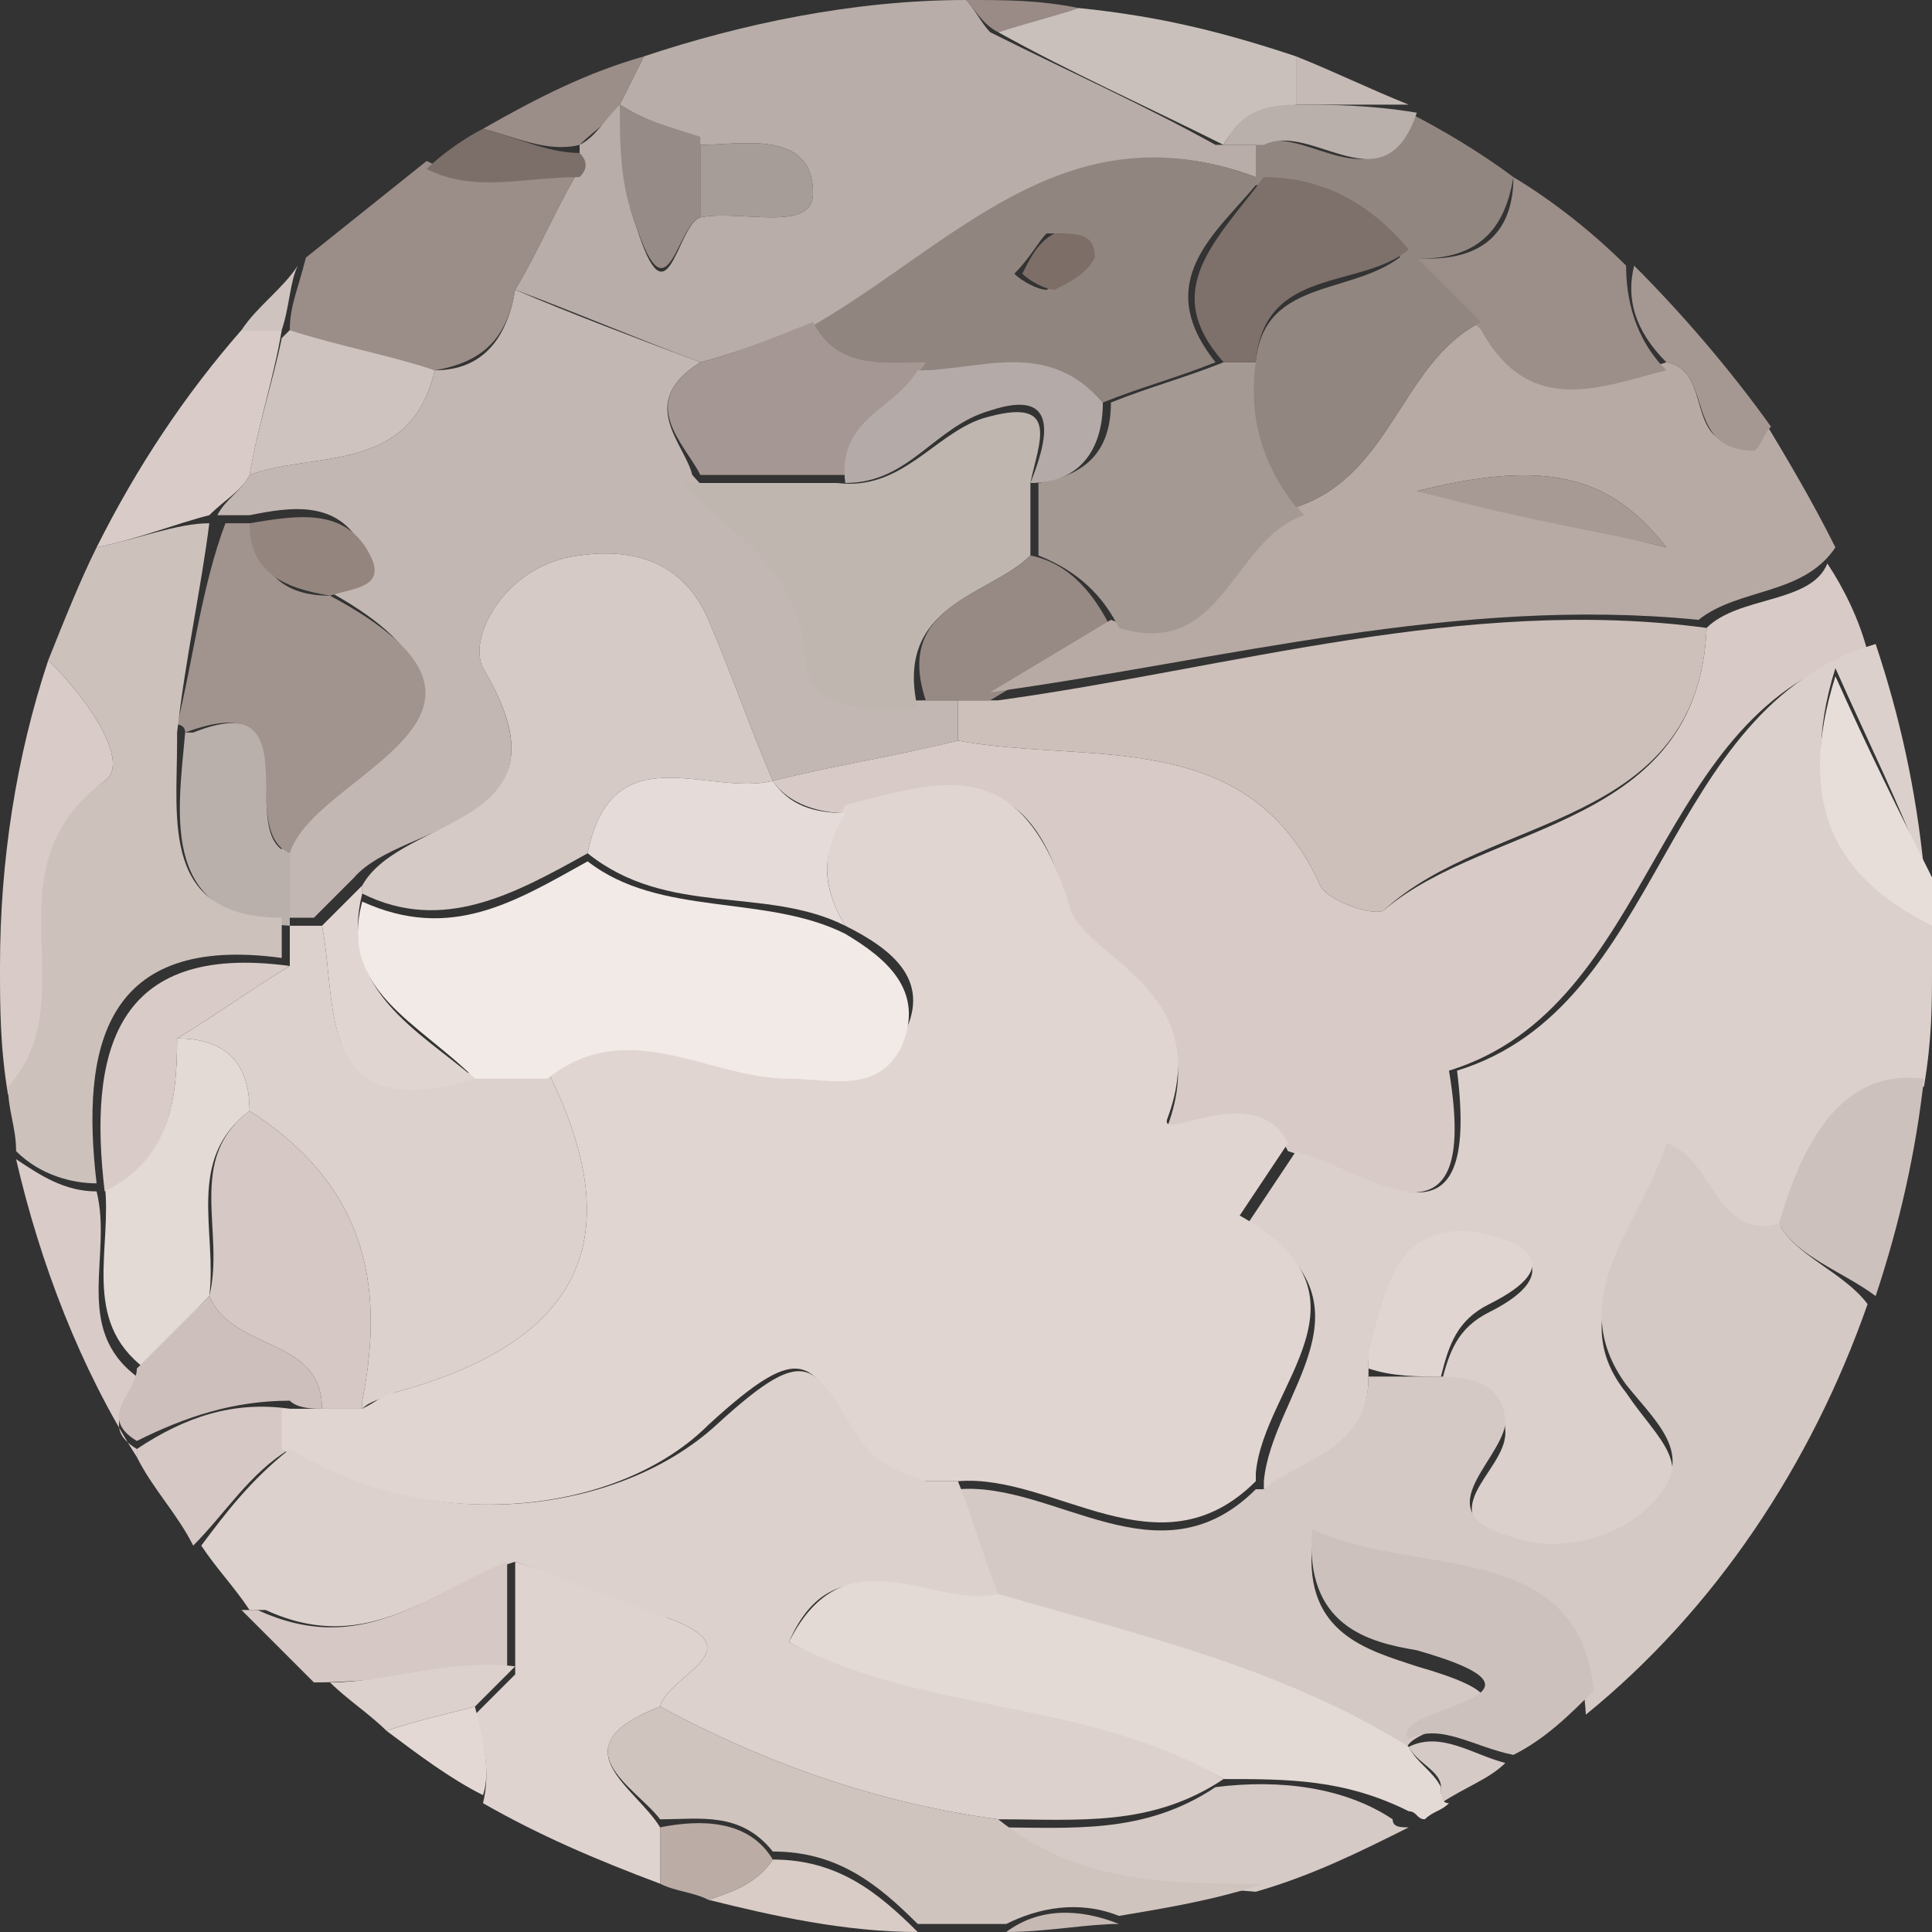 <?xml version="1.0" encoding="utf-8"?>
<!-- Generator: Adobe Illustrator 22.0.1, SVG Export Plug-In . SVG Version: 6.00 Build 0)  -->
<svg version="1.1" xmlns="http://www.w3.org/2000/svg" xmlns:xlink="http://www.w3.org/1999/xlink" x="0px" y="0px"
	 viewBox="0 0 24 24" style="enable-background:new 0 0 24 24;" xml:space="preserve">
<rect x="0" y="0" width="24" height="24" fill="#333333" stroke="none"/>
<style type="text/css">
	.st0{fill:none;}
	.st1{fill:#9B8D88;}
	.st2{fill:#9B8B87;}
	.st3{fill:#B8ADA8;}
	.st4{fill:#C3B7B3;}
	.st5{fill:#CEC3BF;}
	.st6{fill:#7C6F6A;}
	.st7{fill:#C9C0BC;}
	.st8{fill:#C6BAB6;}
	.st9{fill:#D9CCC8;}
	.st10{fill:#91857F;}
	.st11{fill:#928681;}
	.st12{fill:#A59793;}
	.st13{fill:#968B86;}
	.st14{fill:#A69D98;}
	.st15{fill:#B9AFAB;}
	.st16{fill:#D8CBC7;}
	.st17{fill:#CDC0BB;}
	.st18{fill:#DCD1CC;}
	.st19{fill:#D5CAC6;}
	.st20{fill:#BFB6B0;}
	.st21{fill:#A1938E;}
	.st22{fill:#978984;}
	.st23{fill:#BAB0AB;}
	.st24{fill:#E1D5D1;}
	.st25{fill:#94857F;}
	.st26{fill:#DBD0CC;}
	.st27{fill:#B7AAA5;}
	.st28{fill:#A59893;}
	.st29{fill:#9C8E89;}
	.st30{fill:#C6B8B3;}
	.st31{fill:#D9CCC7;}
	.st32{fill:#DFD3CF;}
	.st33{fill:#E3D8D4;}
	.st34{fill:#D5C9C5;}
	.st35{fill:#CDC1BC;}
	.st36{fill:#D6C9C5;}
	.st37{fill:#E3DAD5;}
	.st38{fill:#CDBFBB;}
	.st39{fill:#A59994;}
	.st40{fill:#7E706B;}
	.st41{fill:#B4ABA8;}
	.st42{fill:#7D6E68;}
	.st43{fill:#E5DCD9;}
	.st44{fill:#F1EAE7;}
	.st45{fill:#CDC1BD;}
	.st46{fill:#E7DEDA;}
	.st47{fill:#A79994;}
	.st48{fill:#D0C4BF;}
	.st49{fill:#BBACA6;}
	.st50{fill:#E3DAD6;}
	.st51{fill:#CCC1BD;}
</style>
<g id="Camada_2">
</g>
<g id="Camada_1">
	<g>
		<path class="st0" d="M15.7,18.4C15.6,18.4,15.6,18.4,15.7,18.4C15.6,18.4,15.6,18.4,15.7,18.4C15.6,18.4,15.6,18.4,15.7,18.4z"/>
		<path class="st0" d="M15.6,2.3C15.6,2.3,15.6,2.2,15.6,2.3C15.6,2.2,15.6,2.2,15.6,2.3C15.6,2.3,15.6,2.3,15.6,2.3
			C15.6,2.3,15.6,2.3,15.6,2.3z"/>
		<polygon class="st0" points="3.6,11.5 3.6,11.5 3.6,11.5 		"/>
		<path class="st0" d="M2.2,9c0,0,0,0.1,0,0.1c0,0,0.1,0,0.1,0C2.3,9.1,2.3,9.1,2.2,9z"/>
		<path class="st0" d="M4.5,17.5C4.5,17.5,4.5,17.5,4.5,17.5C4.5,17.5,4.5,17.5,4.5,17.5C4.5,17.5,4.5,17.5,4.5,17.5z"/>
		<path class="st0" d="M2.7,6.4C2.7,6.4,2.6,6.4,2.7,6.4C2.7,6.4,2.7,6.4,2.7,6.4C2.7,6.4,2.7,6.4,2.7,6.4z"/>
		<path class="st0" d="M11.5,18.4c0.1,0,0.2,0,0.2,0c0,0,0,0,0,0C11.6,18.4,11.6,18.4,11.5,18.4z"/>
		<path class="st1" d="M7.2,1.8c0.2-0.2,0.4-0.3,0.5-0.5c0,0,0,0,0,0C7.8,1.1,7.9,0.9,8,0.7C7.3,0.9,6.7,1.2,6,1.6
			C6.4,1.7,6.8,1.9,7.2,1.8z"/>
		<path class="st1" d="M3.6,4.1c0.6,0.2,1.2,0.4,1.8,0.5c0.6-0.1,0.9-0.4,1-1c0.3-0.5,0.5-1,0.8-1.5c-0.6,0-1.3,0.2-1.9-0.1
			c-0.5,0.4-1,0.8-1.5,1.2C3.7,3.6,3.6,3.8,3.6,4.1C3.6,4.1,3.6,4.1,3.6,4.1z"/>
		<path class="st2" d="M12.4,0.4C12.4,0.4,12.4,0.4,12.4,0.4c0.3-0.1,0.7-0.2,1-0.3C12.9,0,12.5,0,12,0c0,0,0,0,0,0
			C12.1,0.1,12.2,0.3,12.4,0.4z"/>
		<path class="st3" d="M7.7,1.3C7.5,1.5,7.4,1.7,7.2,1.8c0,0.1,0,0.2,0,0.3c0,0,0,0,0,0c-0.3,0.5-0.5,1-0.8,1.5
			c0.8,0.3,1.5,0.6,2.3,0.9c0,0,0,0,0,0C9.1,4.4,9.6,4.2,10,4.1l0,0v0c1.8-0.9,3.2-2.8,5.6-1.9c0,0,0,0,0,0c0,0,0,0,0,0c0,0,0,0,0,0
			c0-0.1,0-0.3,0-0.4c0,0,0,0,0,0c0,0,0,0,0,0c-0.2,0-0.3,0-0.5,0c0,0,0,0,0,0c0,0,0,0,0,0c-0.9-0.5-1.8-0.9-2.8-1.4c0,0,0,0,0,0
			c0,0,0,0,0,0C12.2,0.3,12.1,0.1,12,0c-1.4,0-2.8,0.3-4,0.7C7.9,0.9,7.8,1.1,7.7,1.3C7.7,1.3,7.7,1.3,7.7,1.3z M10.1,2.4
			c0,0.5-0.9,0.2-1.4,0.3C8.4,2.8,8.3,4.1,7.9,2.8c-0.2-0.5-0.1-1-0.2-1.5c0,0,0,0,0,0c0,0,0,0,0,0c0,0,0,0,0,0
			C8,1.5,8.4,1.6,8.7,1.8C9.2,1.8,10.1,1.6,10.1,2.4z"/>
		<path class="st4" d="M9.6,9.7C9.6,9.7,9.6,9.7,9.6,9.7C9.6,9.7,9.6,9.7,9.6,9.7C9.6,9.7,9.6,9.7,9.6,9.7L9.6,9.7z"/>
		<path class="st4" d="M5.4,4.6c-0.3,1.3-1.5,1-2.3,1.3c0,0,0,0,0,0c0,0,0,0,0,0C3,6.1,2.8,6.2,2.7,6.4c0,0,0,0,0,0
			c0.1,0,0.3,0,0.4,0c0,0,0,0,0,0c0.5-0.1,1.1-0.2,1.4,0.4c0.2,0.4-0.2,0.4-0.5,0.5c2.8,1.5-0.2,2.2-0.5,3.2c0,0,0,0,0,0
			c0,0,0,0,0,0c0,0.3,0,0.6,0,0.9c0,0,0,0,0,0c0.1,0,0.3,0,0.4,0c0,0,0,0,0,0c0.2-0.2,0.3-0.3,0.5-0.5c0,0,0,0.1,0,0.1c0,0,0,0,0,0
			c0,0,0,0,0-0.1C5,10.2,7.2,10.3,6,8.3C5.8,7.9,6.3,7,7.2,6.9C7.9,6.8,8.5,7,8.8,7.7C9.1,8.4,9.3,9,9.6,9.7
			c0.8-0.2,1.5-0.3,2.3-0.5c0-0.2,0-0.3,0-0.5c-0.1,0-0.3,0-0.4,0c-0.6,0-1.4,0.1-1.4-0.7c0-1.1-0.9-1.4-1.5-2.1
			C8.5,5.5,7.9,5,8.7,4.5l0,0c0,0,0,0,0,0C7.9,4.2,7.1,3.9,6.4,3.6C6.3,4.2,6,4.6,5.4,4.6z"/>
		<path class="st5" d="M3.5,4.1C3.5,4.1,3.6,4.1,3.5,4.1L3.5,4.1C3.6,4.1,3.6,4.1,3.5,4.1c0.1-0.3,0.1-0.6,0.2-0.8
			C3.5,3.6,3.2,3.8,3,4.1C3.2,4.1,3.3,4.1,3.5,4.1z"/>
		<path class="st5" d="M5.4,4.6C4.8,4.4,4.2,4.3,3.6,4.1h0c0,0-0.1,0.1-0.1,0.1h0C3.4,4.7,3.2,5.3,3.1,5.9c0,0,0,0,0,0
			C3.9,5.6,5.1,5.9,5.4,4.6z"/>
		<path class="st6" d="M7.2,2.2C7.2,2.2,7.2,2.2,7.2,2.2c0.1-0.1,0.1-0.2,0-0.3C6.8,1.9,6.4,1.7,6,1.6C5.8,1.7,5.5,1.9,5.3,2.1
			C5.9,2.4,6.5,2.2,7.2,2.2z"/>
		<path class="st7" d="M12.4,0.4c0.9,0.5,1.8,0.9,2.8,1.4c0,0,0,0,0,0c0.2-0.4,0.6-0.4,0.9-0.5h0l0,0c0-0.2,0-0.4,0-0.6
			c-0.9-0.3-1.7-0.5-2.7-0.6C13.1,0.2,12.7,0.3,12.4,0.4C12.4,0.4,12.4,0.4,12.4,0.4z"/>
		<path class="st8" d="M16.1,1.3c0.5,0,1,0,1.4,0c-0.5-0.2-0.9-0.4-1.4-0.6C16.1,0.9,16.1,1.1,16.1,1.3L16.1,1.3z"/>
		<path class="st9" d="M1.3,9.7c0.3-0.2-0.1-0.9-0.7-1.5C0.2,9.4,0,10.7,0,12c0,0.5,0,1,0.1,1.6c0,0,0,0,0,0
			C1.1,12.4-0.1,10.8,1.3,9.7z"/>
		<path class="st9" d="M1.7,17.1c-0.8-0.6-0.3-1.5-0.5-2.3c-0.4,0-0.7-0.2-1-0.4C0.5,15.7,1,17,1.7,18.1c0,0,0-0.1,0-0.1
			C1.2,17.7,1.7,17.4,1.7,17.1z"/>
		<path class="st9" d="M2.6,6.4L2.6,6.4C2.6,6.4,2.7,6.4,2.6,6.4C2.8,6.2,3,6.1,3.1,5.9c0,0,0,0,0,0c0.1-0.6,0.3-1.2,0.4-1.8h0
			c-0.2,0-0.4,0-0.5,0C2.3,4.9,1.7,5.8,1.2,6.8C1.7,6.7,2.2,6.5,2.6,6.4C2.6,6.4,2.6,6.4,2.6,6.4z"/>
		<path class="st10" d="M11.4,4.6C11.4,4.6,11.4,4.6,11.4,4.6c0.8,0,1.7-0.3,2.3,0.4c0.5-0.2,0.9-0.3,1.4-0.5c-0.8-1,0-1.6,0.5-2.2
			c0,0,0,0,0-0.1c0,0,0,0,0,0c-2.4-0.9-3.8,0.9-5.6,1.9v0C10.4,4.6,10.9,4.5,11.4,4.6z M13.5,3.2c0,0.1-0.3,0.3-0.5,0.4
			c-0.1,0-0.3-0.1-0.4-0.2C12.8,3.2,12.9,3,13,2.9C13.3,2.9,13.6,2.9,13.5,3.2z"/>
		<path class="st11" d="M15.6,1.8C15.6,1.8,15.6,1.8,15.6,1.8c0,0.1,0,0.3,0,0.4c0,0,0,0,0,0c0,0,0,0.1,0,0.1c0,0,0,0,0,0
			c0.7,0,1.4,0.3,1.8,0.9c0,0,0,0,0,0c0,0,0,0,0,0c0,0,0,0,0,0c1,0.1,1.3-0.4,1.4-1c-0.4-0.3-0.9-0.6-1.3-0.8
			C17.1,2.6,16.2,1.5,15.6,1.8z"/>
		<path class="st12" d="M8.7,5.9c0.6,0,1.2,0,1.9,0c-0.1-0.7,0.6-0.9,0.9-1.4c-0.5,0-1.1,0.1-1.4-0.5l0,0C9.6,4.2,9.1,4.4,8.7,4.5
			l0,0C7.9,5,8.5,5.5,8.7,5.9z"/>
		<path class="st13" d="M7.7,1.3C7.7,1.3,7.7,1.3,7.7,1.3C7.7,1.3,7.7,1.3,7.7,1.3C7.7,1.3,7.7,1.3,7.7,1.3z"/>
		<path class="st13" d="M7.7,1.3c0,0.5,0,1,0.2,1.5c0.4,1.2,0.5,0,0.8-0.1c0-0.3,0-0.6,0-1C8.4,1.6,8,1.5,7.7,1.3z"/>
		<path class="st14" d="M8.7,2.7c0.5-0.1,1.4,0.2,1.4-0.3c0-0.8-0.9-0.6-1.4-0.6C8.7,2.1,8.7,2.4,8.7,2.7z"/>
		<path class="st15" d="M16.1,1.3L16.1,1.3c-0.4,0-0.7,0.1-0.9,0.5c0,0,0,0,0,0c0.2,0,0.3,0,0.5,0c0,0,0,0,0,0
			c0.6-0.3,1.5,0.8,1.9-0.4c0,0,0,0,0,0C17,1.3,16.5,1.3,16.1,1.3z"/>
		<path class="st16" d="M21.2,7.8L21.2,7.8L21.2,7.8c-0.1,2.5-2.7,2.4-4,3.5c-0.1,0.1-0.7-0.1-0.8-0.3c-0.9-2-2.9-1.5-4.5-1.8
			c-0.8,0.2-1.5,0.3-2.3,0.5c0,0,0,0,0,0c0.2,0.3,0.6,0.4,0.9,0.4c1.3-0.3,2.3-0.8,2.8,1.3c0.2,0.6,1.8,1,1.2,2.6
			c-0.1,0.3,1.1-0.5,1.5,0.3l0,0h0c1,0.3,2.4,1.4,2-1c2.6-0.8,2.5-4.5,5.2-5.2c-0.1-0.4-0.3-0.8-0.5-1.1C22.5,7.5,21.6,7.4,21.2,7.8
			z"/>
		<path class="st17" d="M11.9,8.7L11.9,8.7c0,0.2,0,0.3,0,0.5c1.6,0.3,3.6-0.2,4.5,1.8c0.1,0.2,0.7,0.4,0.8,0.3c1.3-1.2,3.9-1,4-3.5
			l0,0c-3-0.4-5.9,0.5-8.8,0.9C12.2,8.7,12,8.7,11.9,8.7z"/>
		<path class="st18" d="M3.1,13.8C3.1,13.8,3.1,13.8,3.1,13.8L3.1,13.8c1.4,0.9,1.7,2.1,1.4,3.6c0,0,0,0,0,0.1
			c0.1-0.1,0.2-0.1,0.4-0.2c2.2-0.6,3-1.8,1.9-4l0,0c-0.3,0-0.6,0-0.9,0l0,0C3.9,14,4.2,12.5,4,11.5c0,0,0,0,0,0c0,0,0,0,0,0
			c-0.1,0-0.3,0-0.4,0c0,0,0,0,0,0c0,0,0,0,0,0c0,0,0,0,0,0c0,0.2,0,0.3,0,0.5c-0.5,0.3-0.9,0.6-1.4,0.9C2.8,12.9,3.1,13.2,3.1,13.8
			z"/>
		<path class="st19" d="M7.2,6.9C6.3,7,5.8,7.9,6,8.3c1.2,2-1,1.8-1.5,2.7c0,0,0,0,0,0.1c1,0.5,1.9,0,2.8-0.5
			c0.3-1.5,1.5-0.7,2.3-0.9c0,0,0,0,0,0C9.3,9,9.1,8.4,8.8,7.7C8.5,7,7.9,6.8,7.2,6.9z"/>
		<path class="st20" d="M12.8,6.9c0-0.3,0-0.6,0-0.9c0,0,0,0,0,0c0,0,0,0,0,0c0.1-0.5,0.4-1.1-0.6-0.8c-0.6,0.2-1,0.9-1.8,0.8
			c-0.6,0-1.2,0-1.9,0c0.5,0.6,1.4,1,1.5,2.1c0,0.8,0.8,0.7,1.4,0.7C11.1,7.5,12.3,7.4,12.8,6.9z"/>
		<path class="st21" d="M3.6,10.6C3.6,10.6,3.6,10.6,3.6,10.6c0.3-1,3.3-1.7,0.5-3.2c-0.6,0-0.9-0.3-0.9-0.9c-0.1,0-0.3,0-0.4,0
			c0,0,0,0,0,0l0,0c0,0,0,0,0,0c0,0,0,0,0,0C2.5,7.3,2.4,8.2,2.2,9c0,0,0.1,0,0.1,0.1C3.9,8.5,2.9,10.3,3.6,10.6z"/>
		<path class="st22" d="M12.8,6.9c-0.5,0.5-1.7,0.6-1.3,1.8c0.1,0,0.3,0,0.4,0h0c0.1,0,0.3,0,0.4,0c0.5-0.3,1-0.6,1.5-0.9
			c0,0,0,0,0,0c0,0,0,0,0,0C13.6,7.4,13.3,7,12.8,6.9z"/>
		<path class="st23" d="M3.6,11.5C3.6,11.5,3.6,11.5,3.6,11.5c0-0.3,0-0.6,0-0.9c0,0,0,0,0,0c-0.7-0.2,0.3-2.1-1.2-1.5
			c0,0-0.1,0-0.1,0C2.2,10.2,2,11.4,3.6,11.5C3.6,11.5,3.6,11.5,3.6,11.5C3.6,11.5,3.6,11.5,3.6,11.5z"/>
		<path class="st24" d="M5.9,13.4c-0.7-0.6-1.7-1.1-1.4-2.3h0c0,0,0-0.1,0-0.1c-0.2,0.2-0.3,0.3-0.5,0.5c0,0,0,0,0,0
			C4.2,12.5,3.9,14,5.9,13.4z"/>
		<path class="st25" d="M4.1,7.4c0.3-0.1,0.7-0.1,0.5-0.5C4.3,6.3,3.7,6.4,3.1,6.5c0,0,0,0,0,0C3.1,7.1,3.5,7.3,4.1,7.4z"/>
		<path class="st26" d="M18.1,13.3c0.3,2.4-1,1.3-2,1h0c-0.2,0.3-0.4,0.6-0.6,0.9c1.7,1,0.3,2.1,0.2,3.2c0,0,0,0.1,0,0.1
			c0.6-0.3,1.3-0.5,1.3-1.4c0-0.1,0-0.2,0-0.2c0.2-0.7,0.3-1.6,1.3-1.5c0.6,0,1.2,0.4,0.2,0.9c-0.4,0.2-0.5,0.5-0.6,0.9
			c0.4,0.1,0.8,0.1,0.8,0.6c0,0.5-1,1,0.1,1.4c0.6,0.2,1.2,0,1.7-0.4c0.6-0.6,0.1-0.9-0.3-1.5c-0.8-1,0.2-1.9,0.5-3
			c0.6,0.2,0.6,1.2,1.4,1c0.4-1.4,1-1.9,1.8-1.8C24,12.9,24,12.5,24,12c0-0.2,0-0.4,0-0.6c-1.1-0.6-1.7-1.5-1.2-3.1
			c0.4,0.9,0.8,1.7,1.1,2.5c-0.1-1-0.3-1.9-0.6-2.8C20.6,8.8,20.7,12.5,18.1,13.3z"/>
		<polygon class="st27" points="18.4,4.1 18.4,4.1 18.4,4.1 		"/>
		<path class="st27" d="M20.7,4.5C20.7,4.5,20.7,4.5,20.7,4.5c-0.9,0.3-1.7,0.6-2.3-0.5c-1,0.5-1.1,1.9-2.3,2.3c0,0,0,0,0,0
			c-0.9,0.3-1,1.9-2.3,1.4c0,0,0,0,0,0c-0.5,0.3-1,0.6-1.5,0.9c2.9-0.4,5.8-1.2,8.8-0.9h0c0.5-0.4,1.3-0.3,1.7-0.9
			c-0.3-0.6-0.6-1.1-0.9-1.6c-0.1,0.1-0.1,0.2-0.2,0.3C20.9,5.6,21.3,4.6,20.7,4.5z M20.7,6.8c-0.8-0.2-1.6-0.4-3.1-0.7
			C19.2,5.7,20,5.9,20.7,6.8z"/>
		<path class="st28" d="M20.7,4.5c0.6,0.1,0.2,1.1,1.1,1.1c0.1-0.1,0.1-0.2,0.2-0.3c-0.5-0.7-1.1-1.4-1.7-2
			C20.2,3.7,20.3,4.1,20.7,4.5z"/>
		<path class="st29" d="M17.5,3.2C17.5,3.2,17.5,3.2,17.5,3.2c0.3,0.3,0.6,0.6,0.9,0.9c0,0,0,0,0,0c0,0,0,0,0,0s0,0,0,0h0
			c0.6,1.1,1.5,0.7,2.3,0.5c0,0,0,0,0,0c-0.4-0.4-0.5-0.9-0.5-1.3c-0.4-0.4-0.9-0.8-1.4-1.1C18.8,2.8,18.5,3.3,17.5,3.2z"/>
		<path class="st30" d="M12.5,24c0.5,0,1-0.1,1.4-0.1C13.4,23.7,12.9,23.7,12.5,24z"/>
		<path class="st31" d="M9.6,23.1L9.6,23.1c-0.2,0.3-0.5,0.4-0.8,0.5c0.8,0.2,1.7,0.4,2.6,0.4C10.9,23.5,10.4,23.1,9.6,23.1
			C9.6,23.1,9.6,23.1,9.6,23.1z"/>
		<path class="st19" d="M15.1,22.2c-0.9,0.6-1.8,0.5-2.8,0.5c1,0.8,2.2,0.7,3.3,0.8c0.7-0.2,1.3-0.5,1.9-0.8c-0.1,0-0.2,0-0.2-0.1
			C16.7,22.2,15.9,22.1,15.1,22.2z"/>
		<path class="st19" d="M17.5,21.7L17.5,21.7c0.1,0.2,0.4,0.3,0.4,0.5c0,0.1,0,0.1,0,0.2c0.3-0.2,0.6-0.3,0.8-0.5
			C18.3,21.8,17.9,21.5,17.5,21.7z"/>
		<path class="st32" d="M8.2,21.2c0.1-0.4,1.2-0.7,0.1-1.1c-0.6-0.3-1.3-0.5-1.9-0.7c0,0.5,0,0.9,0,1.4h0c-0.2,0.2-0.3,0.3-0.5,0.5
			h0C6,21.6,6.1,22,6,22.4c0.7,0.4,1.4,0.7,2.2,1c0-0.2,0-0.5,0-0.7C7.9,22.2,6.9,21.7,8.2,21.2z"/>
		<path class="st33" d="M5.9,21.2c-0.4,0.1-0.8,0.2-1.1,0.3c0.4,0.3,0.8,0.6,1.2,0.8C6.1,22,6,21.6,5.9,21.2z"/>
		<path class="st34" d="M22.1,15.2c-0.8,0.2-0.8-0.8-1.4-1c-0.3,1-1.3,1.9-0.5,3c0.4,0.5,0.9,0.9,0.3,1.5c-0.4,0.4-1.1,0.6-1.7,0.4
			c-1.1-0.3-0.2-0.9-0.1-1.4c0-0.5-0.4-0.6-0.8-0.6c-0.3,0-0.6,0-0.9,0c0,0.9-0.8,1-1.3,1.4c0,0,0,0-0.1,0c-1.2,1.2-2.5-0.1-3.7,0
			c0.2,0.5,0.3,0.9,0.5,1.4l0,0l0,0c1.7,0.5,3.5,0.9,5.1,1.9l0,0l0,0c-0.3-0.4,2.2-0.5,0.1-1.1c-0.6-0.2-1.4-0.4-1.3-1.5
			c1.3,0.6,3.3,0.1,3.4,2.1c1.6-1.3,2.8-3.1,3.5-5.1C22.9,15.8,22.3,15.6,22.1,15.2z"/>
		<path class="st34" d="M11.7,18.4c0.1,0,0.1,0,0.2,0C11.8,18.4,11.8,18.4,11.7,18.4C11.7,18.4,11.7,18.4,11.7,18.4z"/>
		<path class="st35" d="M1.2,14.7C1.2,14.7,1.2,14.7,1.2,14.7L1.2,14.7C1.2,14.7,1.2,14.7,1.2,14.7c-0.2-1.7,0.1-3.1,2.3-2.8
			c0-0.2,0-0.3,0-0.5C2,11.4,2.2,10.2,2.2,9.2c0,0,0-0.1,0-0.1c0.1-0.9,0.3-1.8,0.4-2.6c0,0,0,0,0,0C2.2,6.5,1.7,6.7,1.2,6.8
			C1,7.2,0.8,7.7,0.6,8.2c0.6,0.6,1,1.3,0.7,1.5c-1.5,1.1-0.2,2.7-1.2,3.8c0,0,0,0,0,0c0,0.3,0.1,0.5,0.1,0.8
			C0.5,14.6,0.9,14.7,1.2,14.7L1.2,14.7z"/>
		<path class="st36" d="M3.6,18c0-0.2,0-0.3,0-0.5c-0.7-0.1-1.3,0.1-1.9,0.5c0,0,0,0.1,0,0.1c0.2,0.4,0.5,0.7,0.7,1.1
			C2.8,18.8,3.1,18.3,3.6,18z"/>
		<path class="st37" d="M2.6,16.1L2.6,16.1c0.1-0.8-0.3-1.7,0.5-2.3c0,0,0,0,0,0c0-0.6-0.3-0.9-0.9-0.9c0,0.8-0.1,1.5-0.9,1.8l0,0
			c0,0,0,0,0,0v0c0.1,0.8-0.3,1.7,0.5,2.3C2,16.8,2.3,16.4,2.6,16.1z"/>
		<path class="st38" d="M4,17.5L4,17.5c0-0.9-1.1-0.7-1.4-1.4v0l0,0c-0.3,0.3-0.6,0.6-0.9,0.9c0,0.3-0.5,0.6,0,0.9
			c0.6-0.3,1.2-0.5,1.9-0.5C3.7,17.5,3.9,17.5,4,17.5z"/>
		<path class="st39" d="M15.6,4.5l-0.2,0c0,0-0.2,0-0.2,0c0,0,0,0,0,0c-0.5,0.2-0.9,0.3-1.4,0.5c0,0.6-0.3,0.9-0.9,1c0,0,0,0,0,0
			c0,0.3,0,0.6,0,0.9c0.5,0.2,0.8,0.5,1,0.9c0,0,0,0,0,0c1.3,0.4,1.4-1.1,2.3-1.4C15.7,5.8,15.6,5.2,15.6,4.5z"/>
		<path class="st40" d="M15.2,4.5C15.2,4.5,15.2,4.5,15.2,4.5c0,0,0.2,0,0.2,0l0.2,0c0.1-1.2,1.3-0.9,1.9-1.4l0,0c0,0,0,0,0,0
			c-0.5-0.6-1.1-0.9-1.8-0.9c0,0,0,0,0,0c0,0,0,0,0,0C15.1,3,14.4,3.6,15.2,4.5z"/>
		<path class="st41" d="M12.3,5.1C13.2,4.8,13,5.5,12.8,6c0,0,0,0,0,0c0.6,0,0.9-0.4,0.9-1c-0.7-0.8-1.5-0.4-2.3-0.4c0,0,0,0,0,0
			c-0.3,0.5-1,0.6-0.9,1.4C11.3,6,11.6,5.3,12.3,5.1z"/>
		<path class="st42" d="M12.7,3.4c0.1,0.1,0.3,0.2,0.4,0.2c0.2-0.1,0.4-0.2,0.5-0.4c0-0.3-0.2-0.3-0.5-0.3C12.9,3,12.8,3.2,12.7,3.4
			z"/>
		<path class="st24" d="M10.5,11.5L10.5,11.5c0.6,0.3,1.1,0.7,0.7,1.4c-0.3,0.6-0.9,0.4-1.4,0.4c-1,0-2-0.8-3,0
			c1.1,2.2,0.3,3.4-1.9,4c-0.1,0-0.2,0.1-0.4,0.2c0,0,0,0,0,0c-0.2,0-0.3,0-0.5,0c0,0,0,0,0,0l0,0c-0.2,0-0.3,0-0.5,0
			c0,0.2,0,0.3,0,0.5c1.9,1.1,4.2,0.8,5.3-0.3c1.2-1.1,1.3-0.8,1.8,0.2c0.2,0.3,0.4,0.5,0.8,0.5c0.1,0,0.2,0,0.3,0
			c0.1,0,0.1,0,0.2,0c1.2-0.1,2.5,1.2,3.7,0c0,0,0-0.1,0-0.1c0.1-1.1,1.6-2.2-0.2-3.2c0.2-0.3,0.4-0.6,0.6-0.9l0,0
			c-0.4-0.8-1.6,0-1.5-0.3c0.6-1.6-1-2-1.2-2.6c-0.6-2-1.6-1.6-2.8-1.3C10.2,10.6,10.2,11,10.5,11.5z"/>
		<path class="st43" d="M9.6,9.7c-0.8,0.2-2-0.6-2.3,0.9c1,0.8,2.2,0.4,3.2,0.9l0,0h0c-0.3-0.5-0.3-0.9,0-1.4
			C10.1,10.1,9.8,10,9.6,9.7C9.6,9.7,9.6,9.7,9.6,9.7L9.6,9.7z"/>
		<path class="st44" d="M5.9,13.4L5.9,13.4c0.3,0,0.6,0,0.9,0l0,0c1-0.8,2,0,3,0c0.5,0,1.1,0.2,1.4-0.4c0.3-0.7-0.2-1.1-0.7-1.4l0,0
			c-1-0.5-2.3-0.2-3.2-0.9c-0.9,0.5-1.7,1-2.8,0.5c0,0,0,0,0,0h0C4.2,12.3,5.2,12.7,5.9,13.4z"/>
		<path class="st36" d="M3.1,13.8L3.1,13.8c-0.8,0.6-0.3,1.5-0.5,2.3v0C2.9,16.8,4,16.6,4,17.5c0,0,0,0,0,0c0.2,0,0.3,0,0.5,0
			c0,0,0,0,0-0.1C4.8,15.9,4.5,14.7,3.1,13.8z"/>
		<path class="st9" d="M2.2,12.9c0.5-0.3,0.9-0.6,1.4-0.9c-2.2-0.3-2.5,1.1-2.3,2.8c0,0,0,0,0,0C2.1,14.4,2.2,13.7,2.2,12.9z"/>
		<path class="st45" d="M22.1,15.2c0.2,0.4,0.8,0.6,1.2,0.9c0.3-0.9,0.5-1.8,0.6-2.7C23.1,13.3,22.5,13.8,22.1,15.2z"/>
		<path class="st46" d="M22.8,8.4c-0.5,1.6,0,2.5,1.2,3.1c0-0.2,0-0.4,0-0.6C23.6,10.1,23.2,9.3,22.8,8.4z"/>
		<path class="st24" d="M17.9,17.1c0.1-0.4,0.2-0.7,0.6-0.9c1-0.5,0.4-0.8-0.2-0.9c-1-0.1-1.1,0.8-1.3,1.5c0,0.1,0,0.1,0,0.2
			C17.3,17.1,17.6,17.1,17.9,17.1z"/>
		<path class="st11" d="M15.6,4.5c-0.1,0.7,0.1,1.3,0.5,1.8c0,0,0,0,0,0c1.2-0.4,1.3-1.8,2.3-2.3h0c0,0,0,0,0,0s0,0,0,0
			c-0.3-0.3-0.6-0.6-0.9-0.9c0,0,0,0,0,0l0,0C16.9,3.7,15.7,3.4,15.6,4.5z"/>
		<path class="st47" d="M17.6,6.1c1.5,0.4,2.3,0.5,3.1,0.7C20,5.9,19.2,5.7,17.6,6.1z"/>
		<path class="st48" d="M12.4,22.6c-1.5-0.2-2.9-0.7-4.2-1.4c-1.3,0.5-0.3,1,0,1.4c0.5,0,1-0.1,1.4,0.4c0,0,0,0,0,0
			c0.8,0,1.3,0.4,1.8,0.9c0.2,0,0.4,0,0.6,0c0.2,0,0.3,0,0.5,0c0.4-0.2,0.9-0.3,1.4-0.1c0.6-0.1,1.2-0.2,1.8-0.4
			C14.5,23.4,13.4,23.4,12.4,22.6z"/>
		<path class="st49" d="M9.6,23.1L9.6,23.1c-0.3-0.5-0.9-0.5-1.4-0.4c0,0.2,0,0.5,0,0.7c0.2,0.1,0.4,0.1,0.6,0.2
			C9.1,23.5,9.4,23.4,9.6,23.1z"/>
		<path class="st18" d="M3.3,20c1.3,0.6,2.1-0.3,3.1-0.6c0.6,0.2,1.3,0.5,1.9,0.7c1.1,0.4,0,0.7-0.1,1.1c1.3,0.7,2.7,1.2,4.2,1.4
			c1,0,1.9,0.1,2.8-0.5c-1.6-1-3.6-0.8-5.4-1.7c0.6-1.4,1.8-0.3,2.6-0.6l0,0c-0.2-0.5-0.3-0.9-0.5-1.4c-0.1,0-0.1,0-0.2,0
			c-0.1,0-0.2,0-0.2,0c-0.3-0.1-0.6-0.2-0.8-0.5c-0.6-0.9-0.6-1.3-1.8-0.2c-1.2,1.1-3.5,1.4-5.3,0.3c-0.5,0.4-0.8,0.8-1.1,1.2
			c0.2,0.3,0.4,0.5,0.6,0.8C3.1,20,3.2,20,3.3,20z"/>
		<path class="st50" d="M17.9,22.2c-0.1-0.2-0.3-0.3-0.4-0.5l0,0c-1.6-1-3.4-1.4-5.1-1.9l0,0c-0.8,0.2-1.9-0.8-2.6,0.6
			c1.7,0.9,3.7,0.7,5.4,1.7c0.8,0,1.5,0,2.3,0.4c0.1,0,0.1,0.1,0.2,0.1c0.1-0.1,0.2-0.1,0.3-0.2C17.9,22.4,17.9,22.3,17.9,22.2z"/>
		<path class="st51" d="M16.3,19c-0.1,1.2,0.7,1.4,1.3,1.5c2.1,0.6-0.4,0.7-0.1,1.1c0.4-0.2,0.8,0.1,1.3,0.2c0.4-0.2,0.7-0.5,1-0.8
			C19.6,19.1,17.6,19.6,16.3,19z"/>
		<path class="st36" d="M6.3,20.8c0-0.5,0-0.9,0-1.4c-1,0.4-1.8,1.2-3.1,0.6c-0.1,0-0.1,0-0.2,0c0.3,0.3,0.6,0.6,0.9,0.9
			C4.8,20.9,5.6,20.7,6.3,20.8z"/>
		<path class="st18" d="M5.9,21.2L5.9,21.2c0.2-0.2,0.3-0.3,0.5-0.5h0c-0.8-0.1-1.6,0.2-2.3,0.2c0.2,0.2,0.5,0.4,0.7,0.6
			C5.1,21.4,5.5,21.3,5.9,21.2z"/>
	</g>
</g>
</svg>
